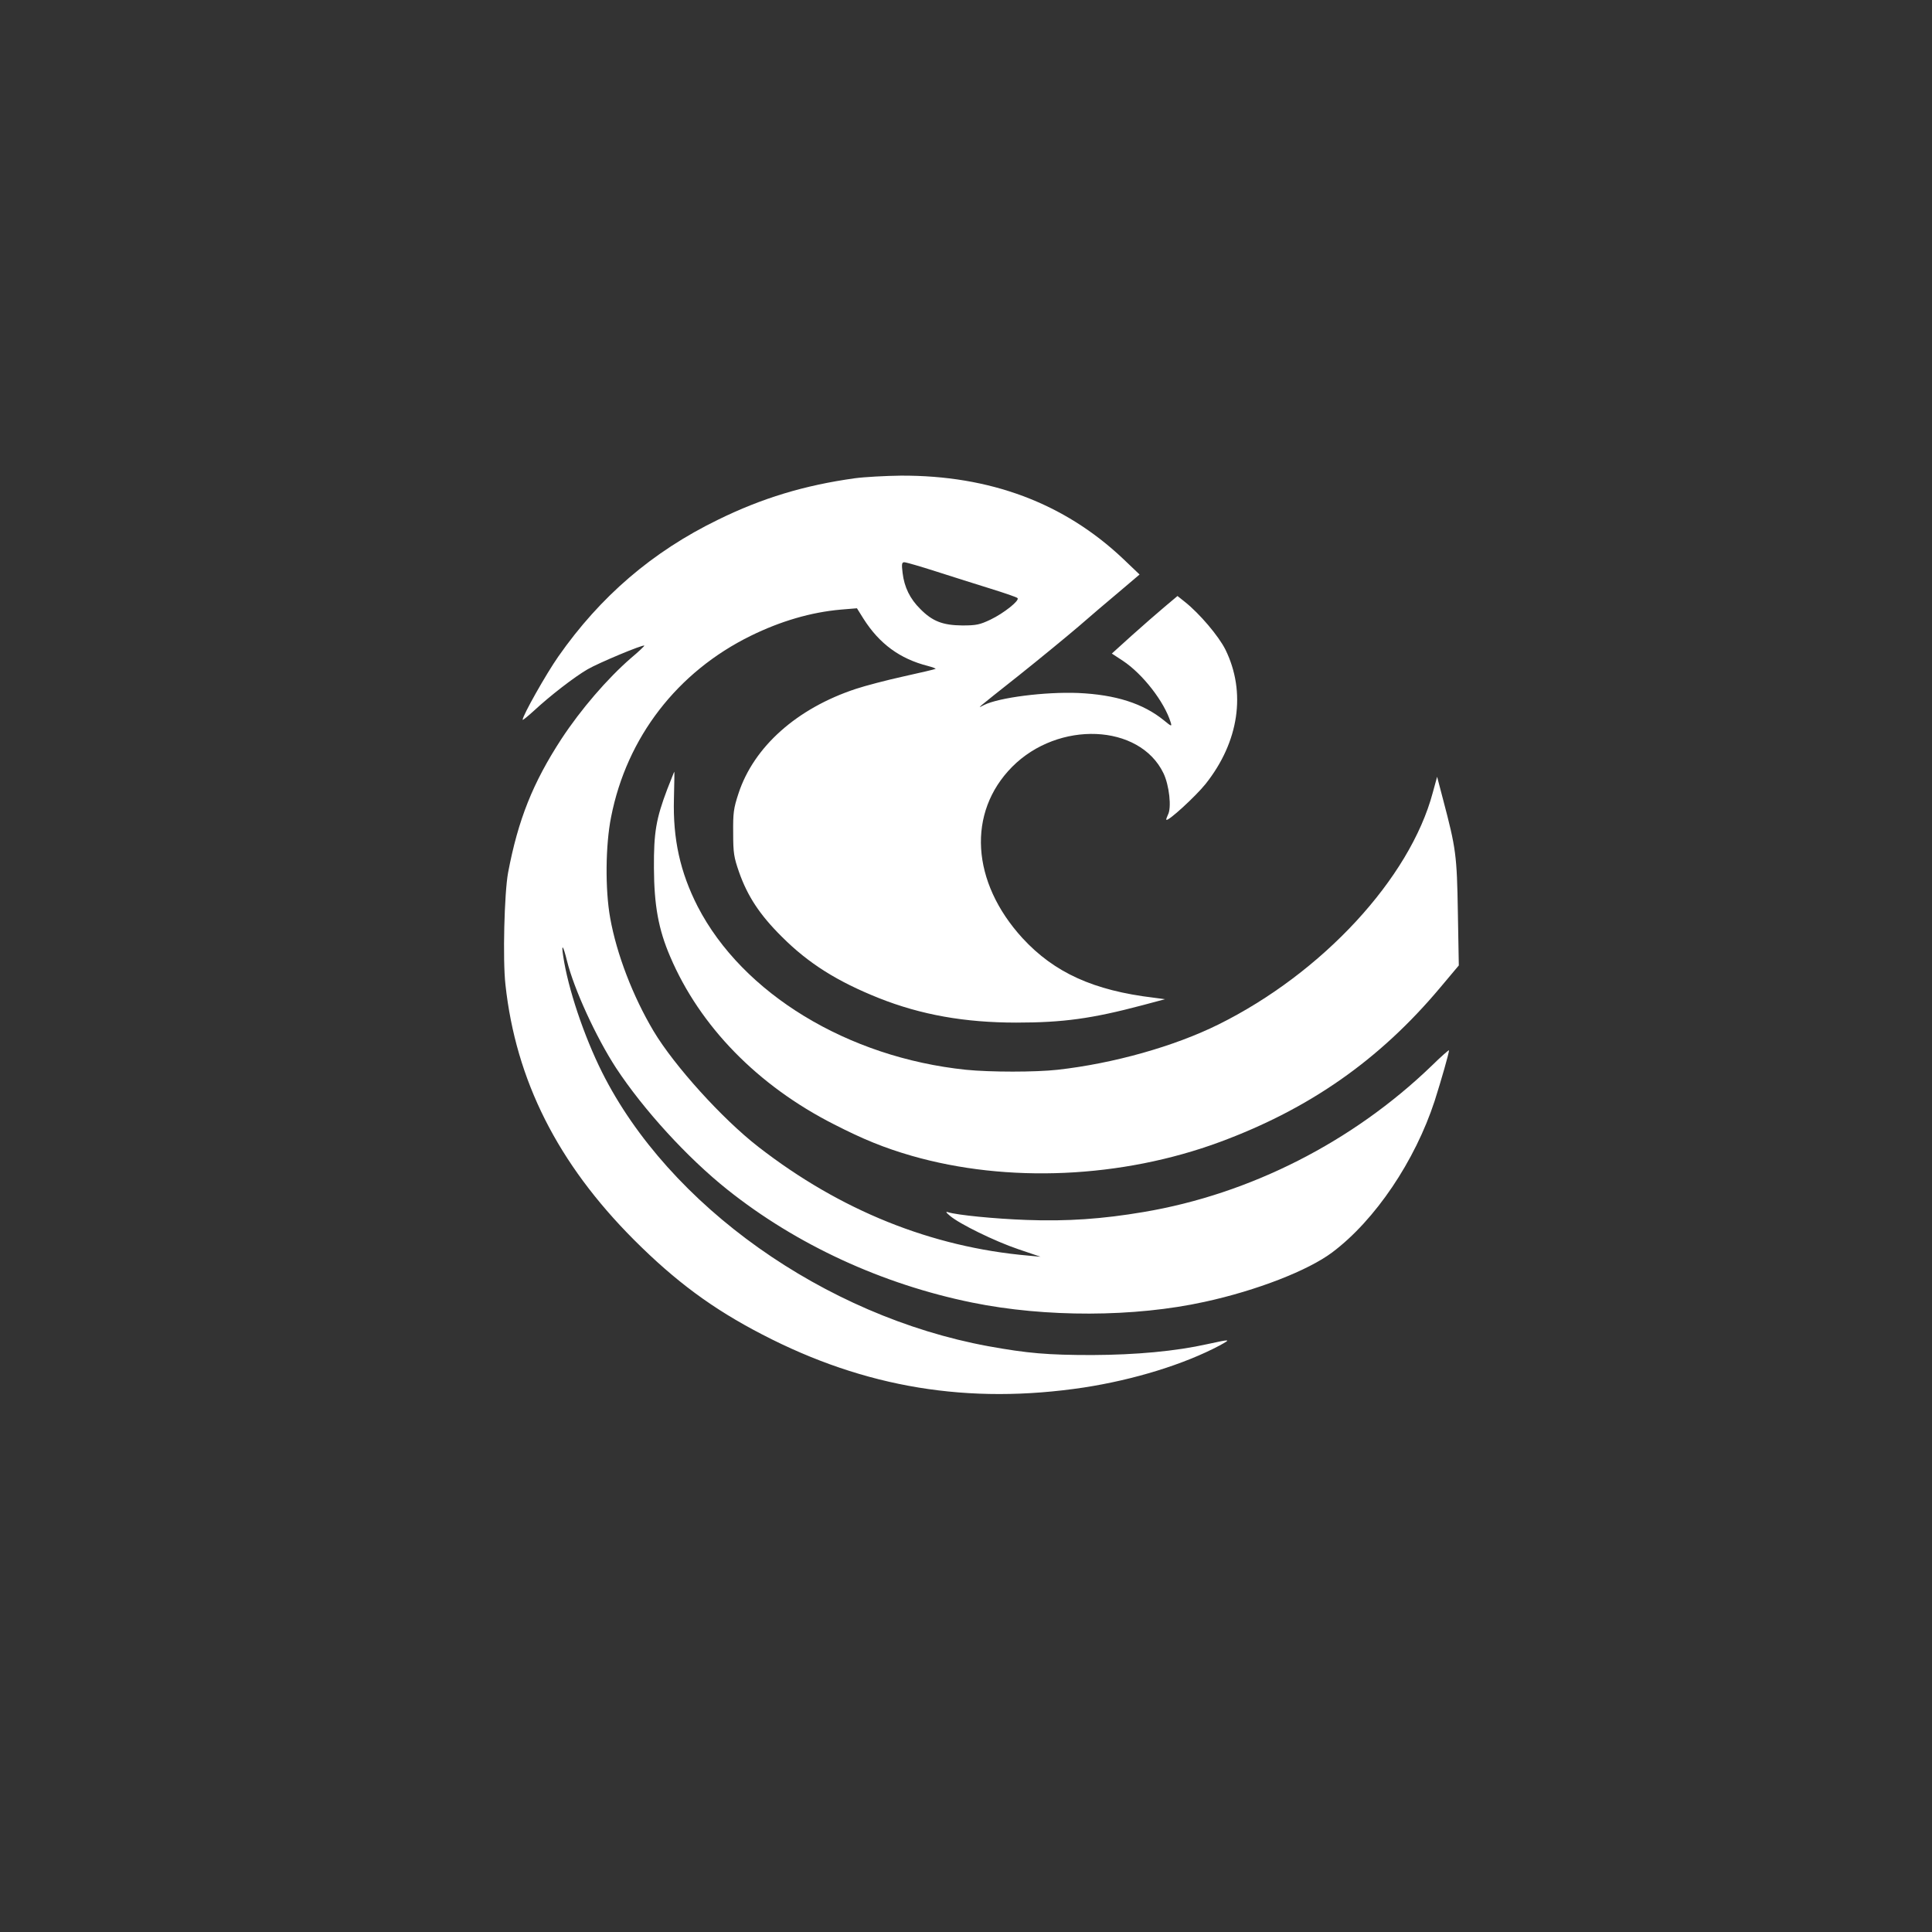 <?xml version="1.0" standalone="no"?>
<!DOCTYPE svg PUBLIC "-//W3C//DTD SVG 20010904//EN"
 "http://www.w3.org/TR/2001/REC-SVG-20010904/DTD/svg10.dtd">
<svg version="1.0" xmlns="http://www.w3.org/2000/svg"
 width="1024pt" height="1024pt" viewBox="0 0 1024 1024"
 preserveAspectRatio="xMidYMid meet">

<rect x="0" y="0" width="1024" height="1024" fill="#333333" stroke="none"/>

<g transform="translate(0,1024) scale(0.1,-0.1)"
fill="#ffffff" stroke="none">
<path d="M4530 7705 c-266 -37 -491 -105 -725 -220 -347 -169 -623 -406 -846
-725 -65 -93 -189 -313 -189 -335 0 -4 27 18 60 48 84 78 214 179 285 220 59
34 293 132 300 125 2 -1 -30 -32 -72 -67 -124 -108 -263 -269 -367 -427 -152
-233 -230 -429 -283 -709 -20 -108 -29 -462 -14 -594 55 -507 277 -947 681
-1352 221 -221 417 -366 680 -502 545 -283 1094 -373 1705 -281 266 41 532
123 720 223 62 34 59 34 -65 7 -170 -38 -379 -57 -610 -58 -237 0 -343 9 -553
47 -868 160 -1692 745 -2046 1452 -96 192 -181 445 -206 616 -11 70 0 57 20
-25 37 -150 154 -405 260 -568 146 -222 378 -476 590 -645 366 -292 821 -502
1298 -599 387 -79 860 -78 1232 4 276 60 548 166 676 262 228 171 439 485 543
803 35 110 76 253 76 268 0 4 -42 -33 -92 -82 -418 -403 -962 -680 -1527 -775
-218 -37 -405 -50 -620 -42 -169 6 -369 26 -416 41 -14 5 -12 -1 10 -19 50
-43 238 -135 362 -177 l118 -40 -65 6 c-513 45 -996 239 -1430 576 -192 149
-446 430 -556 614 -110 185 -196 409 -230 600 -27 150 -25 386 5 535 83 422
351 769 740 960 159 78 319 125 478 139 l85 7 35 -56 c84 -132 192 -212 342
-250 23 -6 41 -13 40 -15 -2 -2 -78 -20 -169 -40 -91 -20 -205 -50 -253 -66
-313 -103 -542 -307 -623 -555 -26 -79 -29 -103 -28 -209 0 -107 4 -129 31
-207 45 -128 110 -227 227 -343 142 -142 294 -237 514 -325 224 -89 456 -130
728 -130 249 0 401 21 669 92 l120 32 -60 8 c-319 38 -527 133 -695 315 -273
298 -295 667 -55 909 245 246 674 228 801 -33 31 -63 45 -185 24 -222 -6 -13
-10 -24 -8 -26 9 -10 155 124 208 190 177 223 216 486 105 712 -36 72 -137
191 -215 253 l-39 31 -69 -58 c-38 -32 -116 -100 -174 -152 l-105 -95 58 -38
c107 -71 221 -219 254 -327 7 -23 4 -22 -36 11 -111 90 -256 136 -454 145
-175 7 -421 -24 -500 -64 -39 -20 -51 -30 185 157 113 90 255 207 316 259 61
53 159 137 218 186 l106 90 -87 83 c-313 296 -706 443 -1178 441 -82 -1 -193
-7 -245 -14z m432 -494 c84 -27 214 -68 288 -91 74 -23 139 -45 143 -50 13
-12 -72 -80 -143 -114 -57 -27 -75 -31 -150 -31 -103 1 -158 22 -222 87 -55
54 -85 116 -94 191 -6 48 -4 57 9 57 9 0 85 -22 169 -49z"/>
<path d="M3537 6058 c-60 -158 -72 -231 -71 -418 1 -199 24 -326 86 -470 157
-369 464 -684 868 -889 156 -80 267 -125 412 -167 508 -146 1113 -119 1633 73
476 176 847 436 1167 817 l100 119 -5 281 c-5 304 -10 339 -78 597 l-32 122
-23 -84 c-121 -454 -585 -956 -1136 -1229 -234 -116 -557 -207 -853 -240 -117
-13 -356 -13 -485 0 -627 65 -1184 404 -1422 865 -93 182 -132 358 -126 572 2
79 3 143 2 143 -1 0 -17 -42 -37 -92z"/>
</g>
</svg>
